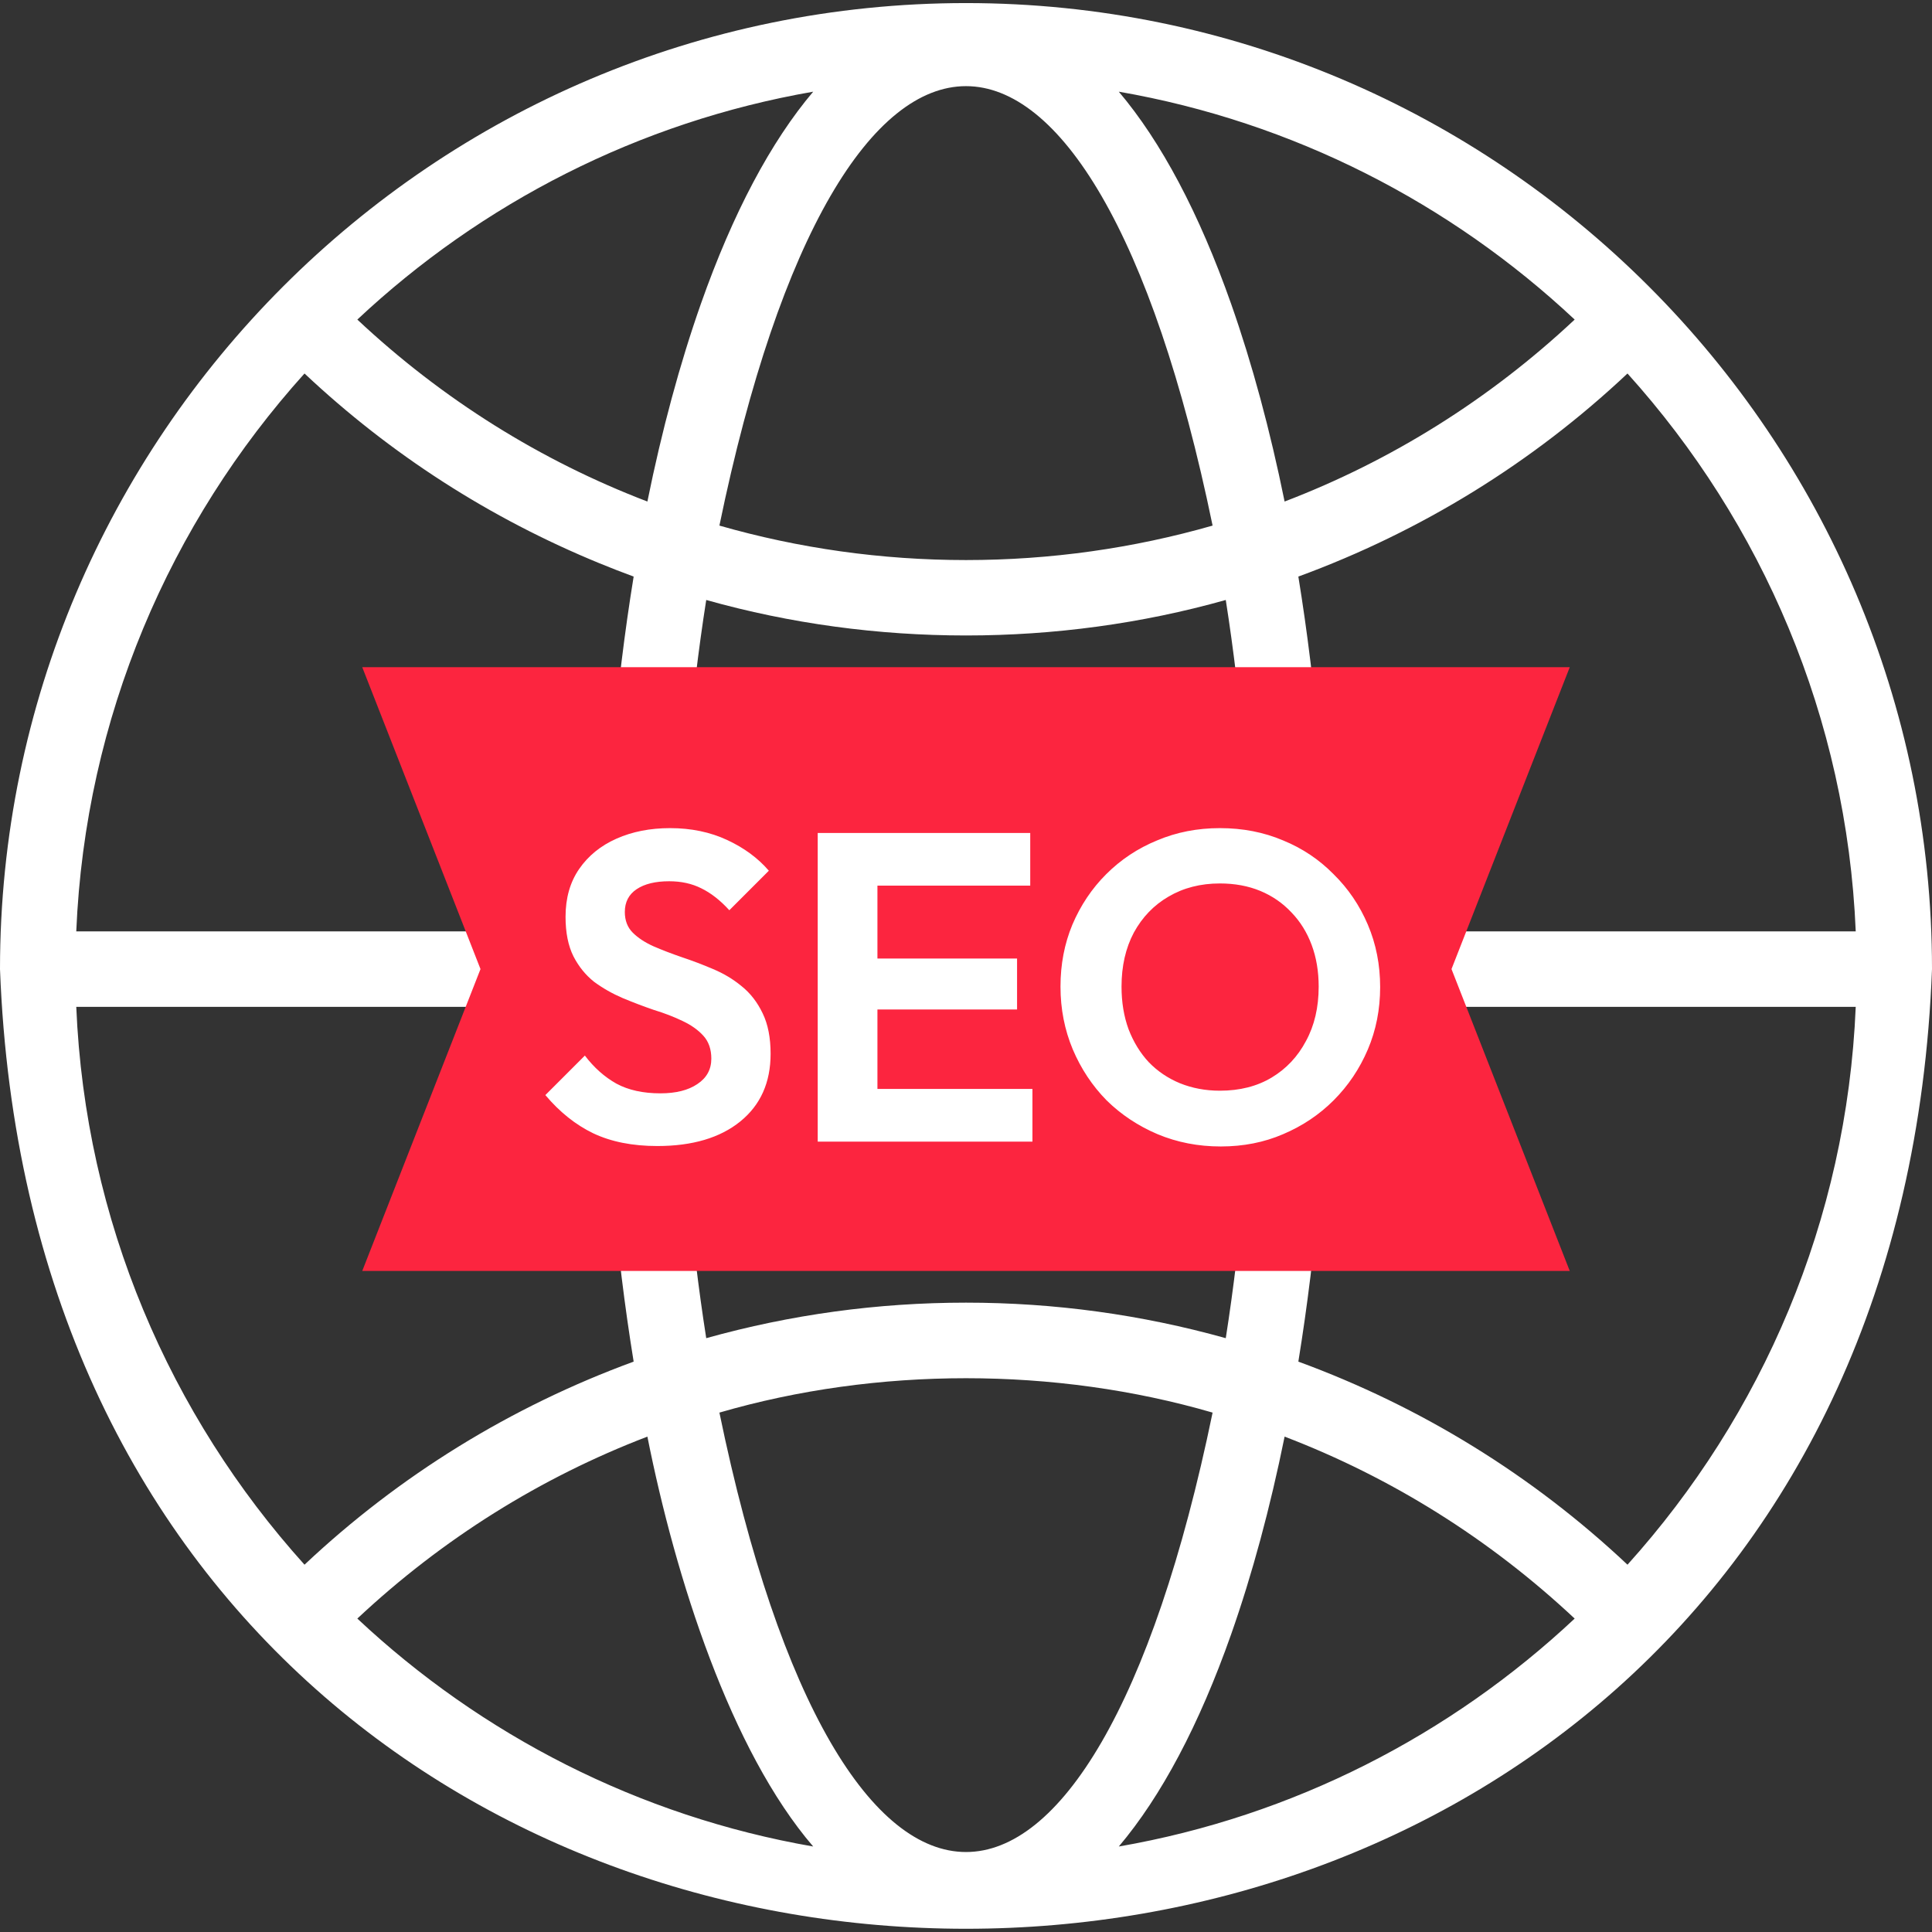 <svg width="44" height="44" viewBox="0 0 44 44" fill="none" xmlns="http://www.w3.org/2000/svg">
<rect x="0" y="0" width="44" height="44" fill="#333333" stroke="none"/>
<g clip-path="url(#clip0_1275_2451)">
<path d="M22 0.07C9.869 0.07 0 9.939 0 22.07C1.106 51.216 42.898 51.208 44 22.07C44 9.94 34.131 0.07 22 0.07ZM37.065 35.635C34.905 33.601 32.361 32.033 29.569 31.01C29.979 28.49 30.213 25.756 30.253 22.93H42.263C42.059 27.803 40.127 32.237 37.065 35.635ZM1.737 22.93H13.747C13.787 25.756 14.021 28.49 14.431 31.01C11.639 32.033 9.095 33.601 6.935 35.635C3.873 32.237 1.941 27.803 1.737 22.93ZM6.935 8.506C8.898 10.352 11.157 11.805 13.657 12.83C13.914 12.935 14.172 13.036 14.431 13.131C14.021 15.65 13.787 18.385 13.747 21.211H1.737C1.941 16.338 3.873 11.903 6.935 8.506ZM22 29.667C19.985 29.667 18.004 29.939 16.084 30.476C15.727 28.204 15.505 25.669 15.466 22.93H28.534C28.495 25.669 28.273 28.204 27.916 30.476C25.996 29.939 24.015 29.667 22 29.667ZM27.616 32.171C24.862 45.516 19.137 45.513 16.384 32.171C19.973 31.127 24.027 31.127 27.616 32.171ZM15.466 21.211C15.505 18.472 15.727 15.937 16.084 13.664C19.908 14.742 24.092 14.742 27.916 13.664C28.273 15.937 28.495 18.472 28.534 21.211H15.466ZM22 12.755C20.074 12.755 18.188 12.487 16.384 11.97C19.138 -1.376 24.863 -1.372 27.616 11.97C25.812 12.487 23.926 12.755 22 12.755ZM28.039 6.923C27.31 4.853 26.443 3.225 25.48 2.088C29.455 2.778 33.036 4.629 35.862 7.278C33.921 9.098 31.681 10.495 29.256 11.422C28.926 9.8 28.519 8.288 28.039 6.923ZM15.961 6.923C15.481 8.288 15.073 9.8 14.744 11.422C12.319 10.495 10.079 9.098 8.138 7.278C10.963 4.629 14.545 2.778 18.52 2.088C17.557 3.225 16.69 4.853 15.961 6.923ZM14.744 32.718C15.386 35.947 16.643 39.87 18.52 42.053C14.545 41.363 10.963 39.511 8.138 36.862C10.079 35.043 12.319 33.646 14.744 32.718ZM28.039 37.218C28.519 35.853 28.927 34.34 29.256 32.718C31.681 33.646 33.921 35.043 35.862 36.862C33.036 39.512 29.455 41.363 25.48 42.053C26.443 40.915 27.31 39.288 28.039 37.218ZM30.253 21.211C30.213 18.385 29.979 15.65 29.569 13.131C32.361 12.107 34.905 10.54 37.065 8.506C40.127 11.903 42.059 16.338 42.263 21.211H30.253Z" fill="white"/>
<path fill-rule="evenodd" clip-rule="evenodd" d="M8.25 15.195H35.75L33.057 22.07L35.75 28.945H8.25L10.943 22.07L8.25 15.195Z" fill="#FC253F"/>
<path d="M14.97 26.1C14.403 26.1 13.917 26.003 13.51 25.81C13.11 25.617 12.747 25.327 12.42 24.94L13.32 24.04C13.527 24.313 13.767 24.527 14.04 24.68C14.313 24.827 14.647 24.9 15.04 24.9C15.393 24.9 15.673 24.83 15.88 24.69C16.093 24.55 16.2 24.357 16.2 24.11C16.2 23.897 16.14 23.723 16.02 23.59C15.9 23.457 15.74 23.343 15.54 23.25C15.347 23.157 15.13 23.073 14.89 23C14.657 22.92 14.42 22.83 14.18 22.73C13.947 22.63 13.73 22.507 13.53 22.36C13.337 22.207 13.18 22.013 13.06 21.78C12.94 21.54 12.88 21.24 12.88 20.88C12.88 20.453 12.983 20.09 13.19 19.79C13.397 19.49 13.68 19.26 14.04 19.1C14.4 18.94 14.807 18.86 15.26 18.86C15.74 18.86 16.173 18.95 16.56 19.13C16.947 19.31 17.263 19.543 17.51 19.83L16.61 20.73C16.403 20.503 16.19 20.337 15.97 20.23C15.757 20.123 15.513 20.07 15.24 20.07C14.927 20.07 14.68 20.13 14.5 20.25C14.32 20.37 14.23 20.543 14.23 20.77C14.23 20.963 14.29 21.12 14.41 21.24C14.53 21.36 14.687 21.463 14.88 21.55C15.08 21.637 15.297 21.72 15.53 21.8C15.77 21.88 16.007 21.97 16.24 22.07C16.48 22.17 16.697 22.3 16.89 22.46C17.09 22.62 17.25 22.827 17.37 23.08C17.49 23.327 17.55 23.633 17.55 24C17.55 24.653 17.32 25.167 16.86 25.54C16.4 25.913 15.77 26.1 14.97 26.1ZM18.623 26V18.97H19.983V26H18.623ZM19.623 26V24.8H23.513V26H19.623ZM19.623 22.99V21.83H23.163V22.99H19.623ZM19.623 20.17V18.97H23.463V20.17H19.623ZM27.802 26.11C27.289 26.11 26.809 26.017 26.362 25.83C25.922 25.643 25.535 25.387 25.202 25.06C24.875 24.727 24.619 24.34 24.432 23.9C24.245 23.453 24.152 22.977 24.152 22.47C24.152 21.963 24.242 21.493 24.422 21.06C24.609 20.62 24.865 20.237 25.192 19.91C25.525 19.577 25.912 19.32 26.352 19.14C26.792 18.953 27.269 18.86 27.782 18.86C28.302 18.86 28.782 18.953 29.222 19.14C29.662 19.32 30.045 19.577 30.372 19.91C30.705 20.237 30.965 20.62 31.152 21.06C31.339 21.5 31.432 21.973 31.432 22.48C31.432 22.987 31.339 23.46 31.152 23.9C30.965 24.34 30.705 24.727 30.372 25.06C30.045 25.387 29.662 25.643 29.222 25.83C28.789 26.017 28.315 26.11 27.802 26.11ZM27.782 24.84C28.235 24.84 28.629 24.74 28.962 24.54C29.295 24.34 29.555 24.063 29.742 23.71C29.935 23.357 30.032 22.943 30.032 22.47C30.032 22.123 29.979 21.807 29.872 21.52C29.765 21.233 29.612 20.987 29.412 20.78C29.212 20.567 28.975 20.403 28.702 20.29C28.429 20.177 28.122 20.12 27.782 20.12C27.342 20.12 26.952 20.22 26.612 20.42C26.279 20.613 26.015 20.887 25.822 21.24C25.635 21.593 25.542 22.003 25.542 22.47C25.542 22.823 25.595 23.147 25.702 23.44C25.815 23.733 25.969 23.983 26.162 24.19C26.362 24.397 26.599 24.557 26.872 24.67C27.152 24.783 27.455 24.84 27.782 24.84Z" fill="white"/>
</g>
<defs>
<clipPath id="clip0_1275_2451">
<rect width="44" height="44" fill="white"/>
</clipPath>
</defs>
</svg>
